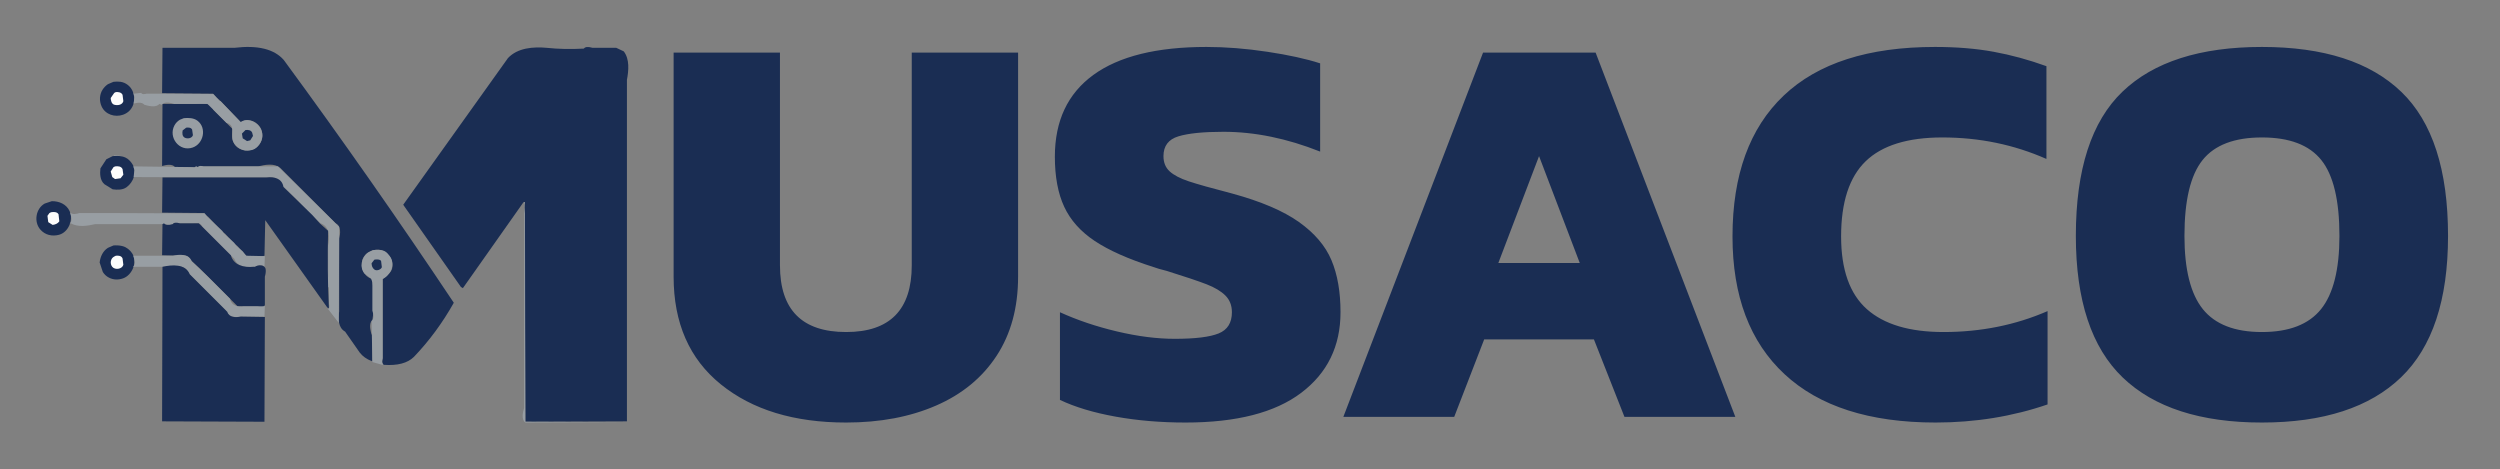 <?xml version="1.0" encoding="UTF-8" standalone="no"?><!-- Generator: Gravit.io --><svg xmlns="http://www.w3.org/2000/svg" xmlns:xlink="http://www.w3.org/1999/xlink" style="isolation:isolate" viewBox="0 0 2130 400" width="2130pt" height="400pt"><rect x="0" y="0" width="2130" height="400" fill="#808080" stroke="none"/><defs><clipPath id="_clipPath_J0GQ1Ddyubj6benNrquqDOUVmnAj4gy9"><rect width="2130" height="400"/></clipPath></defs><g clip-path="url(#_clipPath_J0GQ1Ddyubj6benNrquqDOUVmnAj4gy9)"><g><path d=" M 138.436 40.738 L 199.729 40.738 Q 229.608 37.127 241.826 51.178 Q 316.281 152.519 386.638 257.957 Q 372.232 283.627 352.624 304.096 Q 344.445 312.082 327.029 310.831 Q 325.009 309.821 326.019 305.779 L 326.019 291.635 L 326.019 237.751 L 332.081 232.363 C 337.355 226.818 332.921 216.051 326.436 213.591 C 319.084 210.802 309.076 215.242 308.317 223.585 C 308.148 225.443 308.191 227.762 308.858 229.57 C 309.825 232.188 311.212 234.468 313.558 236.067 L 313.558 236.067 L 316.589 237.751 Q 320.496 251.694 317.263 272.776 Q 313.727 275.638 316.589 284.899 Q 318.61 286.247 317.263 290.961 L 317.263 307.8 L 316.253 307.463 C 312.438 306.001 309.003 303.631 306.486 300.391 L 306.486 300.391 L 294.026 282.542 C 287.972 279.195 288.026 271.32 288.974 265.367 L 288.974 265.367 L 288.974 234.383 L 288.974 203.4 C 289.989 199.135 290.885 192.512 285.943 190.266 L 285.943 190.266 L 276.513 180.836 L 238.795 143.118 C 233.828 138.772 225.683 140.334 219.935 141.77 L 219.935 141.77 L 169.419 141.77 L 168.072 142.444 L 166.725 141.77 C 165.786 143.335 163.431 142.832 162.01 142.444 L 162.01 142.444 L 149.213 142.444 C 146.661 139.299 141.345 140.531 138.099 141.434 L 138.099 141.434 L 138.436 88.56 L 166.725 88.56 C 172.164 87.472 179.743 87.2 181.88 93.612 L 181.88 93.612 L 198.045 109.777 C 197.594 112.918 197.427 116.217 198.225 119.321 C 201.08 130.43 217.222 131.161 222.162 121.265 C 224.436 116.71 223.892 111.015 220.622 107.07 C 219.316 105.495 217.13 103.816 215.184 103.162 C 213.038 102.442 210.706 102.461 208.485 102.705 L 208.485 102.705 L 205.117 104.052 L 187.605 85.866 L 181.88 80.814 L 181.543 79.804 L 138.099 79.467 L 138.436 40.738 Z " fill="rgb(26,45,83)"/><path d=" M 465.78 40.738 Q 480.365 42.319 497.437 41.412 Q 499.121 39.054 504.846 40.738 L 525.052 40.738 L 531.451 43.769 C 536.582 50.478 535.611 60.269 534.145 68.017 L 534.145 68.017 L 534.145 126.616 L 534.145 358.99 L 447.594 359.326 L 446.921 172.08 L 445.911 172.417 L 394.384 245.497 L 392.7 244.487 L 343.531 174.438 L 432.776 49.494 C 441.091 40.647 454.424 39.742 465.78 40.738 L 465.78 40.738 Z " fill="rgb(26,45,83)"/><path d=" M 96.676 69.701 C 98.575 69.497 100.501 69.434 102.402 69.658 C 107.255 70.229 111.592 73.719 113.275 78.36 C 116.125 86.221 113.103 94.836 104.85 97.745 C 97.924 100.186 89.713 97.608 86.558 90.638 C 84.502 86.097 84.702 80.595 87.383 76.405 C 88.571 74.548 90.132 72.948 91.961 71.721 L 91.961 71.721 L 96.676 69.701 Z " fill="rgb(26,45,83)"/><path d=" M 98.697 78.457 C 100.86 78.265 103.393 78.623 104.422 80.814 L 104.422 80.814 L 105.095 86.203 C 104.172 89.499 100.244 90.012 97.35 89.234 C 95.063 88.618 94.344 85.485 94.319 83.509 L 94.319 83.509 L 97.35 79.131 L 98.697 78.457 Z " fill="rgb(253,253,253)"/><path d=" M 113.515 78.457 L 114.188 79.804 L 120.25 79.131 C 121.189 80.695 123.544 80.192 124.965 79.804 L 124.965 79.804 L 137.089 79.804 L 138.436 79.804 L 181.88 80.141 L 186.931 85.866 L 187.942 86.203 L 205.117 104.052 C 211.083 99.577 220.052 104.372 222.515 110.481 C 224.199 114.657 223.76 118.468 221.398 122.269 C 220.347 123.959 218.74 125.848 216.973 126.852 C 215.083 127.927 213.004 128.178 210.863 128.321 C 205.451 128.681 198.75 123.889 198.013 118.312 C 197.359 113.359 200.071 106.064 192.993 104.725 L 192.993 104.725 L 176.828 88.56 L 148.539 88.56 C 145.49 87.627 140.201 86.145 137.762 89.234 L 137.762 89.234 L 135.742 88.56 Q 132.711 92.265 122.944 89.234 Q 120.729 86.397 113.851 88.223 L 114.525 82.835 L 113.515 78.457 Z  M 112.168 91.928 L 108.8 95.969 L 112.168 91.928 Z  M 156.622 100.684 C 160.533 100.284 165.032 100.404 168.302 102.895 C 176.349 109.023 173.45 122.503 164.13 125.705 C 152.77 129.607 143.171 117.04 148.619 106.868 C 149.694 104.86 151.289 103.185 153.254 102.031 L 153.254 102.031 L 156.622 100.684 Z " fill-rule="evenodd" fill="rgb(152,158,163)"/><path d=" M 158.642 108.767 C 160.444 108.509 162.761 108.584 163.694 110.45 L 163.694 110.45 L 164.368 115.165 C 163.57 117.825 159.849 118.477 157.565 117.379 C 155.159 116.224 155.172 113.465 155.611 111.124 L 155.611 111.124 L 158.642 108.767 Z  M 209.158 110.787 C 211.342 110.509 214.002 110.772 214.884 113.145 L 214.884 113.145 L 215.557 115.839 L 213.2 119.543 L 210.506 120.217 L 206.801 117.86 L 206.128 113.818 L 209.158 110.787 Z " fill-rule="evenodd" fill="rgb(26,45,83)"/><path d=" M 97.35 132.341 L 103.075 132.678 L 97.35 133.014 L 97.35 132.341 Z " fill="rgb(152,158,163)"/><path d=" M 96.002 133.014 C 99.623 132.659 103.519 132.715 106.892 134.248 C 109.432 135.402 111.55 137.747 112.967 140.129 C 116.902 146.74 113.718 155.187 107.864 159.483 C 104.523 161.934 99.908 161.834 96.002 161.303 L 96.002 161.303 L 88.93 156.925 C 85.175 153.64 85.025 148.025 85.562 143.454 L 85.562 143.454 L 90.614 135.709 L 96.002 133.014 Z " fill="rgb(26,45,83)"/><path d=" M 98.023 141.77 C 100.375 141.432 103.367 141.585 104.422 144.128 L 104.422 144.128 L 105.095 148.843 L 102.738 151.874 L 98.023 152.547 L 95.666 150.863 L 94.319 146.149 L 96.676 142.444 L 98.023 141.77 Z " fill="rgb(253,253,253)"/><path d=" M 113.515 141.77 L 114.862 141.77 L 166.051 142.444 L 167.398 141.77 L 168.746 142.444 C 169.684 140.879 172.039 141.383 173.46 141.77 L 173.46 141.77 L 186.258 141.77 L 236.774 141.77 L 288.974 193.297 L 288.637 275.133 L 279.544 263.346 C 281.109 262.407 280.605 260.052 280.218 258.631 L 280.218 258.631 L 280.218 245.16 C 277.466 243.056 278.733 238.413 279.544 235.73 L 279.544 235.73 L 279.544 209.462 C 280.922 202.573 281.267 192.973 273.146 190.266 L 273.146 190.266 L 266.073 183.867 L 253.613 170.733 L 238.458 156.252 C 236.945 150.613 230.803 150.361 225.997 151.2 L 225.997 151.2 L 203.097 151.2 L 113.851 150.863 L 114.525 144.801 L 113.515 141.77 Z " fill="rgb(152,158,163)"/><path d=" M 138.436 151.2 L 209.158 151.2 L 227.344 151.2 C 233.741 150.432 240.347 152.051 241.489 159.283 L 241.489 159.283 L 266.073 183.194 L 272.472 190.266 L 279.544 196.665 C 278.995 218.665 279.162 240.689 280.218 262.672 L 280.218 262.672 L 278.871 261.999 L 225.997 187.572 L 225.324 217.881 C 219.656 219.38 210.357 221.189 206.801 214.85 L 206.801 214.85 L 202.423 209.799 L 199.392 207.441 L 191.646 199.022 L 189.289 197.338 L 177.502 184.878 L 174.471 182.52 L 174.134 181.51 L 138.099 181.173 L 138.436 151.2 Z  M 44.139 171.407 C 50.388 171.326 56.636 173.942 59.326 179.921 C 62.651 187.313 58.332 197.946 50.222 200.053 C 44.351 201.579 38.508 200.25 34.442 195.669 C 28.599 189.087 30.447 177.74 38.077 173.427 L 38.077 173.427 L 44.139 171.407 Z " fill-rule="evenodd" fill="rgb(26,45,83)"/><path d=" M 446.247 172.08 L 447.258 172.417 L 447.594 359.326 L 534.145 359.663 L 447.594 360 C 443.903 357.272 445.527 351.083 446.584 347.539 L 446.584 347.539 L 446.584 311.841 L 446.584 208.115 L 446.584 181.847 C 446.866 178.919 447.601 174.859 446.247 172.08 L 446.247 172.08 Z  M 36.73 174.101 L 34.036 177.469 L 36.73 174.101 Z " fill-rule="evenodd" fill="rgb(152,158,163)"/><path d=" M 43.466 180.836 C 45.629 180.463 48.564 180.352 49.864 182.52 L 49.864 182.52 L 50.538 188.582 C 49.24 190.497 47.042 191.376 44.813 191.613 L 44.813 191.613 L 41.108 189.256 L 40.435 183.867 L 42.119 181.51 L 43.466 180.836 Z " fill="rgb(253,253,253)"/><path d=" M 59.631 180.836 C 61.399 183.247 65.367 182.207 67.713 181.51 L 67.713 181.51 L 89.267 181.51 L 174.471 181.847 L 176.828 184.878 L 189.289 196.665 L 190.973 199.022 L 199.392 206.768 L 201.749 209.799 L 206.801 214.177 L 209.832 217.881 L 225.66 218.218 L 225.324 227.311 C 223.887 225.236 220.559 226.065 218.588 226.638 L 218.588 226.638 L 217.241 227.311 L 215.894 227.311 C 209.68 228.09 202.199 227.31 199.729 220.576 L 199.729 220.576 L 181.543 202.39 L 172.45 193.297 C 171.326 189.644 167.14 189.674 164.031 190.266 L 164.031 190.266 L 147.866 190.266 C 146.264 192.507 142.617 191.575 140.457 190.939 L 140.457 190.939 L 139.109 190.939 L 81.184 190.939 C 74.652 192.455 66.463 193.8 60.304 190.266 L 60.304 190.266 L 59.294 190.603 C 61.877 188.665 60.717 184.346 59.968 181.847 L 59.968 181.847 L 59.631 180.836 Z " fill="rgb(152,158,163)"/><path d=" M 139.783 190.266 Q 141.467 192.623 147.192 190.939 Q 148.539 188.919 153.254 190.266 L 169.419 190.266 L 196.698 217.545 C 199.212 226.188 207.909 228.039 215.894 227.311 L 215.894 227.311 L 217.241 227.311 C 219.893 225.417 225.728 225.356 226.335 229.372 C 226.66 231.52 226.25 233.665 225.66 235.73 L 225.66 235.73 L 225.66 259.978 C 224.418 262.153 221.213 261.509 219.262 260.988 L 219.262 260.988 L 202.423 260.988 L 170.093 228.658 L 161.673 220.912 C 160.549 217.259 156.363 217.289 153.254 217.881 L 153.254 217.881 L 138.099 217.545 L 138.436 190.939 L 139.783 190.266 Z " fill="rgb(26,45,83)"/><line x1="57.61" y1="194.307" x2="54.242" y2="198.348"/><path d=" M 96.676 209.125 C 99.319 208.951 102.028 209.039 104.595 209.752 C 107.857 210.659 110.646 212.92 112.521 215.718 C 117.411 223.017 112.777 234.376 104.85 237.169 C 100.842 238.582 96.609 238.49 92.826 236.549 C 90.662 235.44 88.84 233.767 87.583 231.689 L 87.583 231.689 L 84.889 223.607 C 85.514 218.655 87.623 213.895 91.961 211.146 L 91.961 211.146 L 96.676 209.125 Z " fill="rgb(26,45,83)"/><path d=" M 317.6 213.167 C 320.745 212.72 324.185 212.577 327.185 213.811 C 329.339 214.698 330.381 216.276 331.807 217.945 C 336.819 223.817 333.692 232.96 327.703 236.741 L 327.703 236.741 L 326.019 237.751 L 326.019 291.635 L 326.019 305.106 C 325.57 306.709 324.957 309.39 326.693 310.494 L 326.693 310.494 L 325.682 310.831 L 317.263 308.474 L 316.589 273.449 C 319.173 271.512 318.013 267.192 317.263 264.693 L 317.263 264.693 L 317.263 240.445 L 316.253 237.414 L 310.527 233.036 C 305.993 227.668 308.229 218.994 313.558 215.187 L 313.558 215.187 L 317.6 213.167 Z " fill="rgb(152,158,163)"/><path d=" M 98.697 217.881 C 100.88 217.604 103.541 217.866 104.422 220.239 L 104.422 220.239 L 105.095 225.627 C 104.046 229.376 98.02 230.235 95.645 227.332 C 93.446 224.646 94.125 220.108 97.35 218.555 L 97.35 218.555 L 98.697 217.881 Z " fill="rgb(253,253,253)"/><path d=" M 113.515 217.881 L 147.192 217.881 C 152.758 216.684 160.885 216.053 163.357 222.596 L 163.357 222.596 L 177.502 236.067 L 196.024 254.59 C 197.053 260.506 202.619 261.658 207.811 260.988 L 207.811 260.988 L 224.65 260.988 L 225.66 260.652 L 225.324 269.745 L 205.117 269.745 C 200.104 270.593 193.821 270.224 192.32 264.356 L 192.32 264.356 L 175.818 247.854 L 160.326 232.363 C 158.189 225.951 150.61 226.223 145.171 227.311 L 145.171 227.311 L 114.188 227.311 L 113.178 227.648 C 115.761 225.71 114.601 221.391 113.851 218.892 L 113.851 218.892 L 113.515 217.881 Z " fill="rgb(152,158,163)"/><path d=" M 318.947 221.249 C 320.799 220.909 323.268 220.708 324.672 222.259 L 324.672 222.259 L 325.345 227.648 C 324.54 229.816 320.818 231.132 318.922 229.609 C 317.226 228.246 316.617 226.416 316.589 224.28 L 316.589 224.28 L 318.947 221.249 Z  M 138.436 227.311 C 146.31 225.569 158.009 224.476 161.673 233.71 L 161.673 233.71 L 181.543 253.579 L 193.667 265.703 C 195.219 270.642 200.927 270.553 205.117 269.745 L 205.117 269.745 L 225.66 270.081 L 225.324 359.326 L 138.099 358.99 L 138.436 227.311 Z " fill-rule="evenodd" fill="rgb(26,45,83)"/></g><path d=" M 720.91 360 L 720.91 360 Q 654.404 360 614.163 327.47 L 614.163 327.47 L 614.163 327.47 Q 573.922 294.94 573.922 235.663 L 573.922 235.663 L 573.922 44.819 L 664.525 44.819 L 664.525 226.024 L 664.525 226.024 Q 664.525 282.892 720.91 282.892 L 720.91 282.892 L 720.91 282.892 Q 776.814 282.892 776.814 226.024 L 776.814 226.024 L 776.814 44.819 L 867.416 44.819 L 867.416 235.663 L 867.416 235.663 Q 867.416 275.181 849.103 303.133 L 849.103 303.133 L 849.103 303.133 Q 830.79 331.084 797.537 345.542 L 797.537 345.542 L 797.537 345.542 Q 764.284 360 720.91 360 L 720.91 360 Z  M 1010.067 360 L 1010.067 360 Q 978.26 360 950.308 354.94 L 950.308 354.94 L 950.308 354.94 Q 922.356 349.88 903.079 340.723 L 903.079 340.723 L 903.079 266.024 L 903.079 266.024 Q 925.248 276.145 951.754 282.41 L 951.754 282.41 L 951.754 282.41 Q 978.26 288.675 1000.91 288.675 L 1000.91 288.675 L 1000.91 288.675 Q 1026.934 288.675 1038.26 284.096 L 1038.26 284.096 L 1038.26 284.096 Q 1049.585 279.518 1049.585 266.024 L 1049.585 266.024 L 1049.585 266.024 Q 1049.585 257.349 1044.043 251.807 L 1044.043 251.807 L 1044.043 251.807 Q 1038.501 246.265 1027.898 242.169 L 1027.898 242.169 L 1027.898 242.169 Q 1017.296 238.072 994.163 230.843 L 994.163 230.843 L 994.163 230.843 Q 986.452 228.916 982.597 227.47 L 982.597 227.47 L 982.597 227.47 Q 950.79 217.349 932.717 205.301 L 932.717 205.301 L 932.717 205.301 Q 914.645 193.253 906.693 176.145 L 906.693 176.145 L 906.693 176.145 Q 898.742 159.036 898.742 133.494 L 898.742 133.494 L 898.742 133.494 Q 898.742 87.711 931.513 63.855 L 931.513 63.855 L 931.513 63.855 Q 964.284 40 1027.898 40 L 1027.898 40 L 1027.898 40 Q 1052.476 40 1079.705 44.096 L 1079.705 44.096 L 1079.705 44.096 Q 1106.934 48.193 1124.766 53.976 L 1124.766 53.976 L 1124.766 129.157 L 1124.766 129.157 Q 1082.356 112.289 1042.356 112.289 L 1042.356 112.289 L 1042.356 112.289 Q 1016.814 112.289 1004.043 116.145 L 1004.043 116.145 L 1004.043 116.145 Q 991.272 120 991.272 133.012 L 991.272 133.012 L 991.272 133.012 Q 991.272 141.205 996.573 146.024 L 996.573 146.024 L 996.573 146.024 Q 1001.874 150.843 1012.717 154.458 L 1012.717 154.458 L 1012.717 154.458 Q 1023.561 158.072 1049.585 164.819 L 1049.585 164.819 L 1049.585 164.819 Q 1086.693 174.94 1106.693 189.157 L 1106.693 189.157 L 1106.693 189.157 Q 1126.693 203.373 1134.404 221.687 L 1134.404 221.687 L 1134.404 221.687 Q 1142.115 240 1142.115 266.024 L 1142.115 266.024 L 1142.115 266.024 Q 1142.115 309.398 1108.621 334.699 L 1108.621 334.699 L 1108.621 334.699 Q 1075.127 360 1010.067 360 L 1010.067 360 Z  M 1144.525 355.181 L 1263.561 44.819 L 1359.464 44.819 L 1478.501 355.181 L 1384.043 355.181 L 1358.019 289.157 L 1264.525 289.157 L 1238.983 355.181 L 1144.525 355.181 Z  M 1276.573 224.096 L 1345.97 224.096 L 1311.272 133.012 L 1276.573 224.096 Z  M 1649.103 360 L 1649.103 360 Q 1564.766 360 1520.428 318.795 L 1520.428 318.795 L 1520.428 318.795 Q 1476.091 277.59 1476.091 201.446 L 1476.091 201.446 L 1476.091 201.446 Q 1476.091 122.892 1519.705 81.446 L 1519.705 81.446 L 1519.705 81.446 Q 1563.32 40 1648.621 40 L 1648.621 40 L 1648.621 40 Q 1676.091 40 1698.501 44.096 L 1698.501 44.096 L 1698.501 44.096 Q 1720.91 48.193 1743.561 56.386 L 1743.561 56.386 L 1743.561 135.422 L 1743.561 135.422 Q 1702.115 117.108 1654.886 117.108 L 1654.886 117.108 L 1654.886 117.108 Q 1610.549 117.108 1589.585 137.349 L 1589.585 137.349 L 1589.585 137.349 Q 1568.621 157.59 1568.621 201.446 L 1568.621 201.446 L 1568.621 201.446 Q 1568.621 243.855 1590.549 263.373 L 1590.549 263.373 L 1590.549 263.373 Q 1612.476 282.892 1655.85 282.892 L 1655.85 282.892 L 1655.85 282.892 Q 1703.561 282.892 1744.525 265.06 L 1744.525 265.06 L 1744.525 344.578 L 1744.525 344.578 Q 1699.705 360 1649.103 360 L 1649.103 360 Z  M 1927.175 360 L 1927.175 360 Q 1848.621 360 1808.621 321.687 L 1808.621 321.687 L 1808.621 321.687 Q 1768.621 283.373 1768.621 200.964 L 1768.621 200.964 L 1768.621 200.964 Q 1768.621 116.145 1808.38 78.072 L 1808.38 78.072 L 1808.38 78.072 Q 1848.139 40 1927.175 40 L 1927.175 40 L 1927.175 40 Q 2006.211 40 2045.97 78.313 L 2045.97 78.313 L 2045.97 78.313 Q 2085.73 116.627 2085.73 200.964 L 2085.73 200.964 L 2085.73 200.964 Q 2085.73 282.892 2045.73 321.446 L 2045.73 321.446 L 2045.73 321.446 Q 2005.73 360 1927.175 360 L 1927.175 360 Z  M 1927.175 282.892 L 1927.175 282.892 Q 1961.874 282.892 1977.537 263.373 L 1977.537 263.373 L 1977.537 263.373 Q 1993.199 243.855 1993.199 200.964 L 1993.199 200.964 L 1993.199 200.964 Q 1993.199 155.663 1977.778 136.386 L 1977.778 136.386 L 1977.778 136.386 Q 1962.356 117.108 1927.175 117.108 L 1927.175 117.108 L 1927.175 117.108 Q 1891.995 117.108 1876.573 136.386 L 1876.573 136.386 L 1876.573 136.386 Q 1861.151 155.663 1861.151 200.964 L 1861.151 200.964 L 1861.151 200.964 Q 1861.151 243.855 1876.814 263.373 L 1876.814 263.373 L 1876.814 263.373 Q 1892.476 282.892 1927.175 282.892 L 1927.175 282.892 Z " fill="rgb(26,45,83)"/></g></svg>